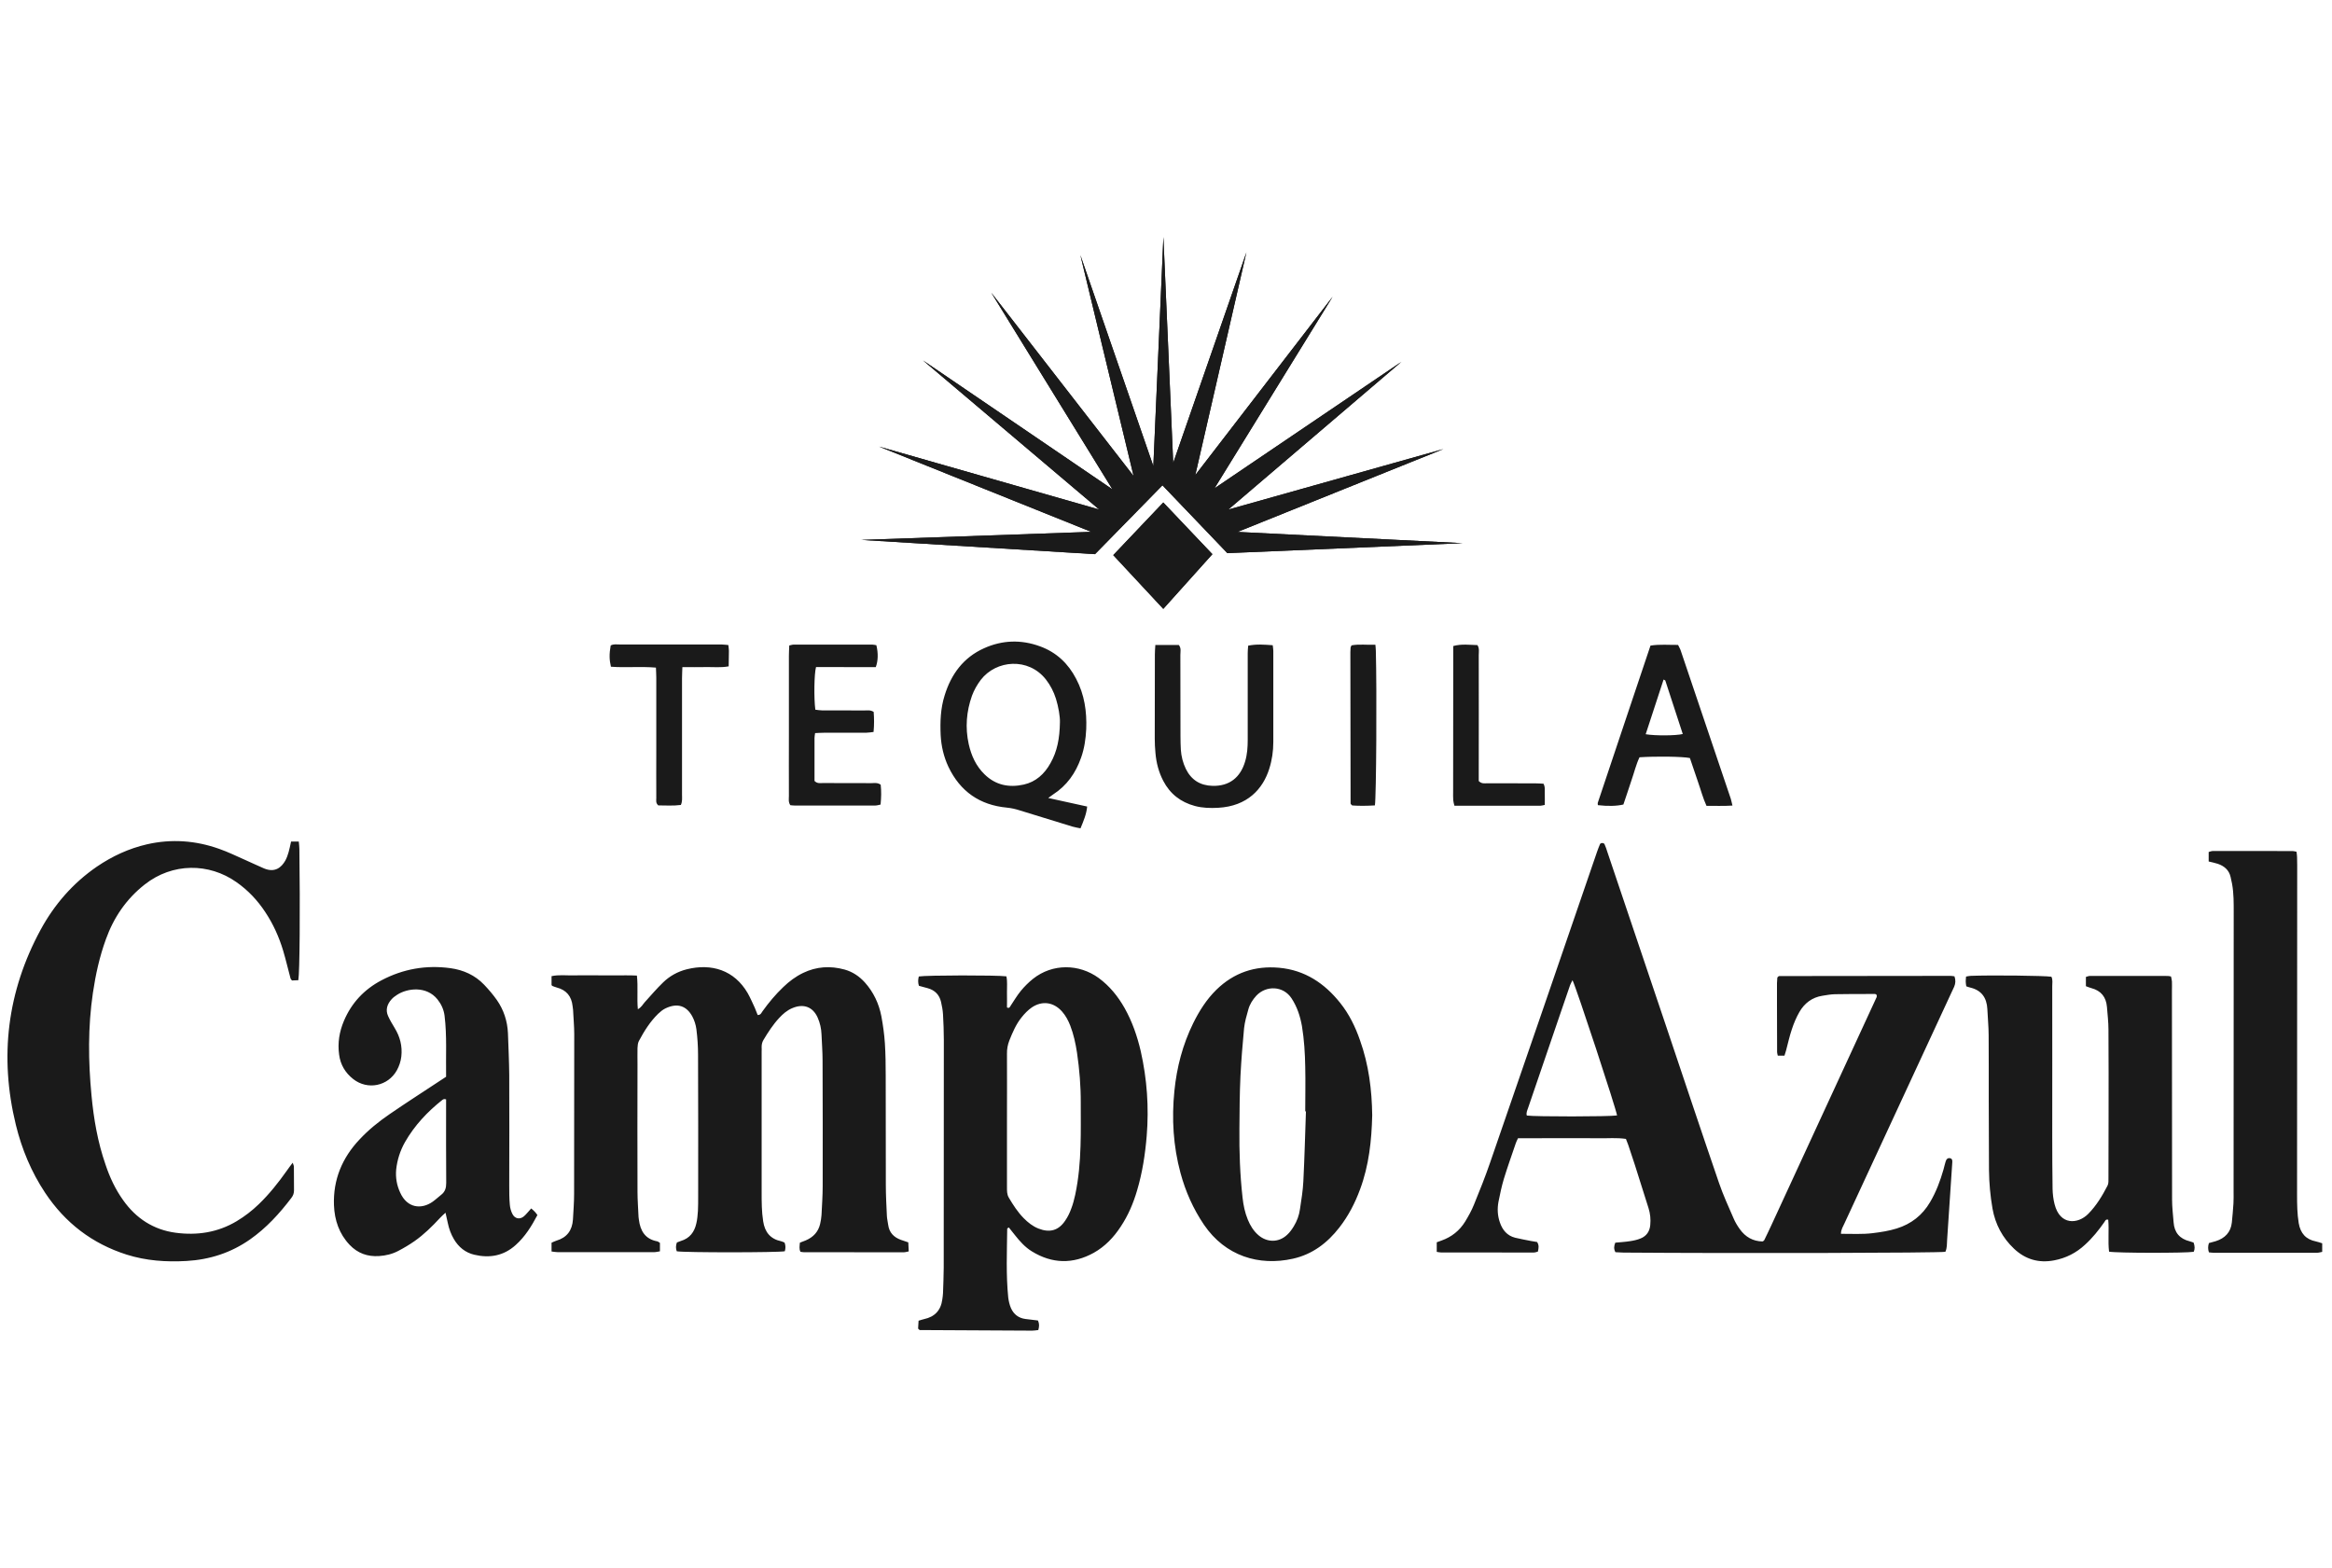 <svg width="119" height="80" viewBox="0 0 119 80" fill="none" xmlns="http://www.w3.org/2000/svg">
<g clip-path="url(#clip0_8112_6366)">
<path d="M82.517 56.921C82.457 56.541 80.459 50.465 80.244 50.019C80.196 50.118 80.149 50.194 80.119 50.276C79.922 50.843 79.731 51.413 79.534 51.982C79.015 53.502 78.496 55.021 77.977 56.539C77.935 56.667 77.869 56.788 77.912 56.927C78.353 56.988 82.117 56.986 82.517 56.921ZM93.943 62.962C94.498 62.96 95.035 62.994 95.565 62.928C95.977 62.877 96.388 62.815 96.789 62.69C97.529 62.459 98.096 62.016 98.489 61.347C98.799 60.825 99.008 60.262 99.175 59.681C99.211 59.548 99.241 59.412 99.283 59.278C99.319 59.142 99.403 59.08 99.51 59.104C99.629 59.131 99.629 59.228 99.623 59.323C99.593 59.801 99.563 60.279 99.527 60.757C99.474 61.59 99.419 62.422 99.361 63.255C99.349 63.468 99.361 63.686 99.271 63.88C98.883 63.94 88.645 63.964 82.84 63.92C82.708 63.918 82.571 63.907 82.434 63.9C82.344 63.732 82.356 63.588 82.427 63.414C82.678 63.39 82.941 63.375 83.191 63.335C83.376 63.307 83.561 63.266 83.728 63.195C84.02 63.073 84.181 62.84 84.211 62.518C84.241 62.222 84.211 61.931 84.122 61.648C83.889 60.911 83.656 60.176 83.424 59.44C83.316 59.102 83.203 58.766 83.089 58.429C83.053 58.328 83.011 58.23 82.97 58.119C82.499 58.048 82.039 58.094 81.58 58.086C81.121 58.077 80.655 58.084 80.195 58.083C79.748 58.083 79.301 58.083 78.853 58.083C78.394 58.083 77.929 58.083 77.463 58.084C77.415 58.191 77.368 58.271 77.344 58.355C77.141 58.954 76.926 59.551 76.741 60.157C76.627 60.539 76.544 60.934 76.466 61.328C76.4 61.681 76.418 62.039 76.538 62.382C76.669 62.767 76.908 63.059 77.319 63.162C77.588 63.227 77.862 63.276 78.131 63.329C78.239 63.35 78.34 63.364 78.436 63.38C78.543 63.54 78.519 63.689 78.477 63.87C78.417 63.885 78.346 63.915 78.274 63.916C76.699 63.918 75.13 63.918 73.555 63.915C73.483 63.915 73.406 63.897 73.316 63.884V63.394C73.4 63.365 73.483 63.335 73.561 63.305C74.074 63.123 74.48 62.801 74.766 62.337C74.933 62.06 75.094 61.775 75.214 61.476C75.507 60.762 75.793 60.045 76.043 59.316C77.869 54.034 79.683 48.748 81.497 43.465C81.544 43.334 81.592 43.203 81.646 43.078C81.682 42.998 81.849 43.002 81.879 43.084C81.939 43.212 81.98 43.344 82.022 43.475C83.03 46.46 84.032 49.444 85.041 52.428C85.93 55.076 86.813 57.725 87.72 60.368C87.929 60.98 88.203 61.572 88.46 62.166C88.543 62.363 88.656 62.551 88.782 62.726C89.068 63.127 89.456 63.343 89.939 63.352C89.969 63.334 89.987 63.328 89.999 63.318C90.005 63.308 90.017 63.297 90.029 63.283C90.148 63.034 90.273 62.786 90.387 62.533C92.183 58.651 93.972 54.769 95.762 50.886C95.775 50.86 95.768 50.826 95.768 50.791C95.733 50.699 95.642 50.724 95.577 50.724C94.927 50.724 94.283 50.722 93.632 50.735C93.418 50.74 93.203 50.78 92.994 50.814C92.469 50.896 92.081 51.195 91.824 51.639C91.663 51.917 91.537 52.221 91.436 52.526C91.317 52.877 91.239 53.241 91.143 53.599C91.12 53.687 91.09 53.773 91.06 53.872H90.72C90.708 53.808 90.684 53.75 90.684 53.693C90.678 52.889 90.678 52.085 90.678 51.281V50.168C90.684 50.063 90.69 49.958 90.696 49.883C90.732 49.843 90.744 49.829 90.756 49.822C90.767 49.814 90.785 49.809 90.797 49.809C93.714 49.805 96.626 49.802 99.538 49.799C99.598 49.799 99.657 49.813 99.735 49.822C99.801 50.009 99.794 50.185 99.717 50.36C99.669 50.459 99.621 50.556 99.579 50.654C97.76 54.576 95.947 58.497 94.126 62.42C94.057 62.581 93.942 62.735 93.943 62.962ZM32.501 49.784C32.567 50.365 32.495 50.917 32.549 51.501C32.739 51.399 32.8 51.252 32.901 51.143C33.211 50.803 33.509 50.449 33.843 50.128C34.178 49.804 34.589 49.578 35.042 49.464C36.313 49.146 37.471 49.51 38.151 50.675C38.288 50.914 38.396 51.173 38.515 51.424C38.569 51.547 38.617 51.676 38.664 51.797C38.825 51.799 38.855 51.678 38.915 51.599C39.231 51.16 39.577 50.744 39.971 50.37C40.269 50.081 40.603 49.832 40.979 49.65C41.665 49.32 42.369 49.277 43.097 49.476C43.508 49.59 43.849 49.82 44.135 50.137C44.577 50.632 44.851 51.215 44.976 51.863C45.06 52.317 45.125 52.779 45.155 53.24C45.191 53.795 45.197 54.352 45.197 54.908C45.203 56.763 45.197 58.617 45.203 60.471C45.203 60.996 45.233 61.522 45.257 62.046C45.263 62.199 45.305 62.35 45.323 62.504C45.376 62.899 45.609 63.139 45.973 63.27C46.086 63.312 46.199 63.35 46.349 63.398C46.355 63.548 46.367 63.695 46.372 63.859C46.271 63.878 46.199 63.904 46.128 63.904C44.433 63.906 42.733 63.904 41.039 63.902C40.979 63.902 40.919 63.889 40.847 63.879C40.77 63.728 40.806 63.579 40.818 63.414C40.925 63.374 41.02 63.34 41.116 63.298C41.498 63.135 41.755 62.867 41.85 62.46C41.885 62.31 41.91 62.157 41.921 62.004C41.945 61.51 41.981 61.016 41.981 60.523C41.987 58.39 41.981 56.258 41.975 54.125C41.975 53.677 41.939 53.23 41.921 52.782C41.91 52.485 41.844 52.199 41.725 51.929C41.48 51.38 41.002 51.199 40.424 51.448C40.161 51.559 39.953 51.74 39.762 51.946C39.445 52.287 39.195 52.674 38.956 53.074C38.891 53.186 38.866 53.3 38.866 53.426C38.873 53.504 38.866 53.581 38.866 53.658V60.844C38.866 61.338 38.866 61.831 38.944 62.323C39.028 62.875 39.308 63.225 39.863 63.342C39.923 63.354 39.976 63.386 40.036 63.41C40.096 63.564 40.09 63.71 40.048 63.852C39.66 63.922 34.953 63.924 34.535 63.854C34.481 63.712 34.481 63.567 34.541 63.404C34.607 63.378 34.679 63.348 34.75 63.325C35.197 63.19 35.436 62.869 35.532 62.436C35.585 62.227 35.597 62.008 35.615 61.794C35.627 61.547 35.627 61.299 35.627 61.053C35.627 58.642 35.633 56.231 35.621 53.82C35.621 53.389 35.591 52.955 35.537 52.526C35.508 52.302 35.436 52.069 35.329 51.871C35.048 51.356 34.601 51.15 33.956 51.459C33.819 51.525 33.7 51.625 33.587 51.731C33.175 52.132 32.871 52.619 32.602 53.123C32.549 53.225 32.537 53.359 32.531 53.48C32.525 53.758 32.531 54.036 32.531 54.314C32.525 56.478 32.525 58.641 32.531 60.805C32.531 61.237 32.567 61.669 32.584 62.101C32.59 62.147 32.596 62.193 32.602 62.239C32.673 62.812 32.924 63.233 33.539 63.346C33.581 63.354 33.617 63.391 33.676 63.425V63.855C33.574 63.87 33.473 63.899 33.371 63.899C31.743 63.902 30.102 63.901 28.473 63.899C28.365 63.899 28.264 63.877 28.145 63.864V63.417C28.223 63.383 28.306 63.338 28.389 63.313C28.932 63.154 29.201 62.785 29.237 62.231C29.26 61.799 29.296 61.367 29.296 60.935C29.303 58.215 29.303 55.495 29.303 52.776C29.303 52.359 29.261 51.942 29.243 51.526C29.237 51.465 29.225 51.404 29.219 51.342C29.166 50.841 28.903 50.52 28.408 50.392C28.336 50.372 28.265 50.343 28.193 50.316C28.181 50.312 28.169 50.296 28.145 50.27V49.814C28.515 49.731 28.885 49.783 29.255 49.774C29.607 49.765 29.959 49.772 30.317 49.772C30.687 49.772 31.057 49.771 31.427 49.773C31.779 49.775 32.131 49.765 32.501 49.784ZM51.385 57.109V60.582C51.385 60.767 51.379 60.948 51.48 61.119C51.7 61.49 51.933 61.853 52.238 62.163C52.458 62.386 52.697 62.576 52.99 62.693C53.563 62.92 54.016 62.798 54.356 62.29C54.487 62.1 54.589 61.888 54.666 61.673C54.756 61.444 54.815 61.202 54.869 60.962C55.042 60.145 55.114 59.314 55.138 58.481C55.161 57.756 55.15 57.03 55.15 56.305C55.156 55.438 55.084 54.578 54.959 53.721C54.887 53.248 54.786 52.782 54.613 52.334C54.511 52.072 54.38 51.827 54.195 51.618C53.772 51.141 53.187 51.051 52.656 51.407C52.459 51.542 52.28 51.727 52.131 51.917C51.845 52.269 51.672 52.683 51.505 53.099C51.421 53.318 51.38 53.539 51.385 53.775C51.391 54.886 51.385 55.998 51.385 57.109ZM46.85 67.798C46.856 67.679 46.862 67.545 46.874 67.397C46.982 67.366 47.065 67.334 47.154 67.315C47.697 67.2 48.013 66.867 48.085 66.311C48.102 66.205 48.115 66.097 48.121 65.989C48.133 65.557 48.157 65.124 48.157 64.692C48.163 60.816 48.163 56.938 48.163 53.061C48.163 52.629 48.145 52.196 48.121 51.765C48.109 51.55 48.068 51.336 48.02 51.126C47.936 50.766 47.709 50.531 47.345 50.429C47.202 50.387 47.053 50.349 46.892 50.306C46.839 50.148 46.844 49.986 46.886 49.83C47.262 49.763 50.865 49.757 51.355 49.823C51.414 50.084 51.379 50.36 51.385 50.633C51.391 50.894 51.385 51.156 51.385 51.41C51.504 51.472 51.534 51.387 51.57 51.327C51.743 51.07 51.898 50.8 52.094 50.563C52.279 50.338 52.489 50.13 52.715 49.949C53.711 49.159 55.066 49.179 56.069 49.91C56.623 50.318 57.047 50.841 57.387 51.441C57.775 52.131 58.032 52.873 58.211 53.643C58.533 55.069 58.634 56.509 58.515 57.969C58.437 58.91 58.295 59.837 58.026 60.743C57.835 61.397 57.572 62.022 57.19 62.594C56.832 63.143 56.385 63.612 55.812 63.932C54.75 64.518 53.688 64.494 52.656 63.858C52.309 63.646 52.041 63.344 51.79 63.027C51.689 62.897 51.581 62.766 51.48 62.637C51.438 62.667 51.397 62.684 51.397 62.701C51.385 63.874 51.331 65.049 51.45 66.219C51.474 66.401 51.516 66.586 51.588 66.753C51.731 67.073 51.982 67.264 52.327 67.308C52.542 67.335 52.757 67.36 52.966 67.385C53.044 67.553 53.032 67.699 52.984 67.872C52.876 67.884 52.769 67.904 52.668 67.903C50.758 67.896 48.849 67.885 46.94 67.873C46.916 67.873 46.892 67.836 46.85 67.798ZM14.853 42.944C14.996 42.944 15.109 42.944 15.247 42.944C15.259 43.086 15.277 43.206 15.277 43.326C15.318 46.41 15.295 49.626 15.223 50.02C15.115 50.024 14.996 50.029 14.901 50.034C14.865 49.987 14.836 49.968 14.829 49.941C14.698 49.464 14.591 48.983 14.448 48.51C14.239 47.812 13.94 47.152 13.535 46.542C13.141 45.943 12.658 45.431 12.067 45.017C10.665 44.028 8.803 44.019 7.383 45.137C6.446 45.874 5.802 46.819 5.403 47.932C5.08 48.82 4.878 49.738 4.74 50.672C4.484 52.411 4.502 54.154 4.669 55.897C4.782 57.097 4.985 58.283 5.385 59.43C5.599 60.075 5.886 60.689 6.286 61.248C6.942 62.175 7.831 62.753 8.953 62.906C10.05 63.054 11.106 62.897 12.073 62.32C12.485 62.074 12.861 61.784 13.207 61.45C13.744 60.932 14.203 60.352 14.633 59.745C14.716 59.621 14.812 59.501 14.937 59.333C14.967 59.433 14.997 59.484 14.997 59.535C15.003 59.937 14.997 60.339 15.003 60.741C15.003 60.889 14.961 61.009 14.872 61.125C14.263 61.929 13.589 62.666 12.76 63.248C11.787 63.93 10.701 64.28 9.52 64.348C8.482 64.407 7.461 64.339 6.459 64.022C4.705 63.463 3.327 62.406 2.306 60.873C1.597 59.807 1.113 58.641 0.809 57.403C-0.04 53.924 0.366 50.596 2.073 47.445C2.777 46.151 3.725 45.062 4.942 44.226C5.73 43.69 6.577 43.298 7.502 43.085C8.754 42.8 9.984 42.891 11.183 43.317C11.636 43.475 12.066 43.687 12.502 43.879C12.824 44.021 13.146 44.176 13.469 44.314C14.035 44.552 14.363 44.26 14.56 43.915C14.632 43.782 14.686 43.633 14.727 43.486C14.775 43.325 14.805 43.157 14.853 42.944ZM111.937 63.408C112.002 63.593 112.009 63.739 111.943 63.88C111.532 63.95 108.024 63.947 107.624 63.873C107.559 63.336 107.63 62.783 107.582 62.244C107.457 62.205 107.427 62.296 107.391 62.353C107.099 62.772 106.782 63.168 106.401 63.515C105.953 63.933 105.428 64.202 104.819 64.317C104.032 64.466 103.352 64.267 102.773 63.721C102.183 63.163 101.819 62.477 101.676 61.677C101.562 61.022 101.503 60.359 101.496 59.694C101.491 58.505 101.484 57.315 101.484 56.125C101.479 55.028 101.491 53.93 101.479 52.834C101.479 52.387 101.43 51.94 101.413 51.493C101.383 50.913 101.114 50.534 100.541 50.396C100.476 50.382 100.422 50.359 100.338 50.332C100.326 50.253 100.309 50.166 100.309 50.078C100.309 50.003 100.321 49.928 100.326 49.834C100.41 49.821 100.487 49.801 100.559 49.798C101.603 49.757 104.305 49.786 104.682 49.843C104.759 49.995 104.724 50.168 104.724 50.333C104.729 52.898 104.724 55.463 104.724 58.029C104.724 58.909 104.729 59.79 104.741 60.67C104.748 60.931 104.778 61.198 104.843 61.45C105.117 62.543 106.036 62.47 106.555 61.95C106.973 61.53 107.277 61.024 107.546 60.503C107.605 60.389 107.593 60.233 107.593 60.096C107.599 59.061 107.599 58.026 107.599 56.99C107.599 55.507 107.605 54.024 107.593 52.54C107.593 52.155 107.546 51.77 107.516 51.386C107.474 50.88 107.217 50.556 106.722 50.425C106.633 50.402 106.549 50.364 106.442 50.326V49.853C106.508 49.836 106.579 49.802 106.65 49.802C107.974 49.801 109.3 49.802 110.624 49.804C110.672 49.804 110.719 49.818 110.784 49.83C110.803 49.912 110.826 49.998 110.832 50.086C110.839 50.239 110.832 50.394 110.832 50.549C110.832 54.103 110.832 57.657 110.839 61.211C110.839 61.596 110.886 61.981 110.916 62.365C110.951 62.896 111.227 63.218 111.739 63.344C111.8 63.359 111.854 63.382 111.937 63.408ZM22.764 56.1C22.692 56.09 22.674 56.082 22.663 56.086C22.633 56.096 22.603 56.106 22.579 56.124C21.815 56.729 21.153 57.429 20.664 58.286C20.419 58.721 20.27 59.189 20.216 59.685C20.181 60.092 20.246 60.481 20.419 60.855C20.777 61.659 21.511 61.728 22.084 61.32C22.233 61.214 22.37 61.083 22.514 60.97C22.717 60.814 22.77 60.616 22.77 60.364C22.758 59.024 22.764 57.684 22.764 56.343V56.1ZM27.107 61.667C27.191 61.742 27.25 61.788 27.298 61.844C27.34 61.887 27.376 61.94 27.424 62.005C27.125 62.57 26.797 63.105 26.314 63.535C25.705 64.086 24.983 64.215 24.202 64.029C23.748 63.922 23.402 63.641 23.164 63.237C23.014 62.983 22.913 62.709 22.853 62.419C22.818 62.256 22.782 62.095 22.734 61.885C22.614 61.995 22.525 62.073 22.447 62.159C22.047 62.59 21.63 63.002 21.147 63.339C20.884 63.523 20.604 63.688 20.317 63.838C20.013 63.997 19.685 64.075 19.345 64.097C18.754 64.136 18.253 63.956 17.841 63.525C17.305 62.958 17.072 62.267 17.042 61.503C16.994 60.199 17.46 59.086 18.349 58.145C18.802 57.66 19.321 57.239 19.87 56.863C20.681 56.305 21.511 55.772 22.334 55.229C22.471 55.136 22.615 55.045 22.764 54.947C22.746 53.9 22.812 52.865 22.686 51.834C22.645 51.516 22.519 51.244 22.323 50.997C21.762 50.301 20.789 50.424 20.264 50.765C20.163 50.831 20.056 50.906 19.978 50.997C19.757 51.244 19.662 51.533 19.805 51.851C19.9 52.06 20.02 52.262 20.139 52.458C20.414 52.907 20.539 53.387 20.479 53.917C20.449 54.167 20.371 54.4 20.252 54.617C19.799 55.428 18.761 55.64 18.027 55.067C17.621 54.75 17.371 54.331 17.305 53.817C17.222 53.221 17.317 52.646 17.55 52.096C17.938 51.178 18.582 50.493 19.459 50.029C20.569 49.442 21.75 49.236 22.991 49.407C23.647 49.498 24.238 49.762 24.703 50.249C24.936 50.494 25.157 50.752 25.353 51.029C25.705 51.533 25.891 52.104 25.92 52.72C25.944 53.43 25.98 54.14 25.986 54.85C25.998 56.735 25.986 58.62 25.986 60.505C25.986 60.829 25.986 61.155 26.016 61.477C26.028 61.641 26.076 61.813 26.153 61.959C26.278 62.199 26.535 62.242 26.737 62.067C26.863 61.959 26.965 61.82 27.107 61.667ZM66.641 56.715C66.629 56.714 66.617 56.714 66.605 56.713C66.605 55.956 66.623 55.199 66.605 54.442C66.593 53.748 66.551 53.053 66.438 52.367C66.348 51.861 66.193 51.382 65.907 50.946C65.483 50.299 64.612 50.279 64.111 50.808C63.92 51.016 63.771 51.252 63.699 51.521C63.609 51.833 63.52 52.149 63.484 52.468C63.407 53.283 63.341 54.098 63.299 54.915C63.258 55.81 63.252 56.706 63.246 57.602C63.234 58.776 63.276 59.95 63.407 61.118C63.449 61.501 63.526 61.88 63.675 62.24C63.801 62.544 63.967 62.817 64.218 63.033C64.666 63.416 65.262 63.412 65.686 63.008C65.824 62.882 65.931 62.727 66.026 62.57C66.187 62.305 66.295 62.012 66.336 61.705C66.408 61.231 66.486 60.757 66.509 60.28C66.569 59.092 66.599 57.903 66.641 56.715ZM70.023 56.913C69.993 58.205 69.856 59.475 69.403 60.693C69.146 61.393 68.806 62.049 68.347 62.639C67.732 63.431 66.968 64.012 65.978 64.232C64.248 64.619 62.53 64.102 61.438 62.499C60.889 61.688 60.495 60.802 60.239 59.855C59.869 58.482 59.785 57.087 59.928 55.674C60.048 54.462 60.352 53.306 60.889 52.212C61.199 51.586 61.569 51 62.07 50.508C62.965 49.635 64.039 49.273 65.274 49.385C66.586 49.505 67.589 50.176 68.388 51.178C68.847 51.75 69.164 52.403 69.402 53.092C69.845 54.329 70.006 55.61 70.023 56.913ZM118.5 63.446V63.884C118.405 63.901 118.315 63.93 118.231 63.93C116.472 63.932 114.717 63.93 112.958 63.929C112.886 63.929 112.809 63.917 112.719 63.908C112.666 63.747 112.666 63.601 112.719 63.434C112.832 63.403 112.946 63.375 113.066 63.338C113.536 63.189 113.835 62.887 113.889 62.385C113.924 62.063 113.948 61.739 113.971 61.416C113.984 61.217 113.978 61.014 113.978 60.814C113.978 56.07 113.984 51.326 113.984 46.582C113.984 46.088 113.99 45.593 113.901 45.104C113.877 44.982 113.852 44.862 113.823 44.742C113.74 44.391 113.495 44.191 113.173 44.081C113.029 44.032 112.875 44.004 112.707 43.962V43.477C112.779 43.459 112.851 43.427 112.922 43.427C114.277 43.425 115.631 43.426 116.99 43.429C117.044 43.429 117.104 43.449 117.188 43.464C117.2 43.562 117.217 43.649 117.217 43.738C117.224 43.876 117.224 44.015 117.224 44.154C117.217 49.764 117.217 55.373 117.217 60.982C117.217 61.461 117.224 61.937 117.301 62.414C117.39 62.937 117.665 63.247 118.178 63.35C118.286 63.371 118.387 63.411 118.5 63.446ZM59.361 25.641L61.867 28.28L59.361 31.071L56.808 28.328L59.361 25.641Z" fill="#1A1A1A"/>
<path d="M62.631 28.227L74.635 27.718L63.15 27.144L73.657 22.915L62.679 26.003L71.515 18.462L61.975 24.919L68.001 15.144L60.996 24.241L63.603 12.877L59.868 23.621L59.367 12.096L58.854 23.785L55.131 13.018L57.846 24.29L50.585 14.937L56.766 24.971L47.1 18.392L56.091 26.001L44.863 22.791L55.686 27.141L43.956 27.552L55.877 28.279L59.319 24.766L62.631 28.227Z" fill="#1A1A1A"/>
<path d="M59.362 25.641L61.868 28.28L59.362 31.071L56.808 28.328L59.362 25.641Z" fill="#1A1A1A"/>
<path d="M62.631 28.227L74.635 27.718L63.15 27.144L73.657 22.915L62.679 26.003L71.515 18.462L61.975 24.919L68.001 15.144L60.996 24.241L63.603 12.877L59.868 23.621L59.367 12.096L58.854 23.785L55.131 13.018L57.846 24.29L50.585 14.937L56.766 24.971L47.1 18.392L56.091 26.001L44.863 22.791L55.686 27.141L43.956 27.552L55.877 28.279L59.319 24.766L62.631 28.227ZM54.087 36.857C54.099 36.575 54.009 36.056 53.884 35.656C53.771 35.3 53.603 34.97 53.371 34.673C52.482 33.54 50.835 33.672 50.048 34.694C49.863 34.941 49.708 35.208 49.6 35.502C49.313 36.308 49.248 37.134 49.433 37.973C49.564 38.557 49.803 39.089 50.239 39.513C50.805 40.069 51.491 40.203 52.237 40.038C52.857 39.901 53.299 39.496 53.603 38.948C53.95 38.34 54.075 37.675 54.087 36.857ZM53.49 40.721C54.206 40.878 54.827 41.015 55.477 41.158C55.441 41.548 55.292 41.893 55.137 42.27C54.988 42.239 54.856 42.22 54.725 42.181C53.83 41.909 52.941 41.635 52.046 41.357C51.831 41.287 51.611 41.236 51.378 41.213C50 41.083 48.997 40.392 48.395 39.126C48.157 38.618 48.031 38.075 48.001 37.512C47.971 36.827 47.995 36.148 48.204 35.487C48.538 34.401 49.165 33.551 50.214 33.081C51.145 32.66 52.112 32.63 53.072 32.983C53.908 33.287 54.51 33.858 54.916 34.642C55.34 35.446 55.465 36.312 55.429 37.209C55.405 37.705 55.334 38.196 55.166 38.666C54.892 39.449 54.438 40.094 53.734 40.545C53.687 40.578 53.639 40.615 53.49 40.721ZM83.978 37.468C84.462 37.551 85.53 37.543 85.87 37.457C85.572 36.548 85.279 35.641 84.981 34.734C84.975 34.715 84.945 34.707 84.891 34.678C84.587 35.6 84.288 36.515 83.978 37.468ZM81.538 41.087C81.538 41.043 81.52 40.993 81.538 40.953C82.427 38.286 83.328 35.621 84.223 32.945C84.701 32.87 85.16 32.915 85.631 32.91C85.679 33.017 85.739 33.107 85.768 33.205C86.621 35.725 87.469 38.245 88.322 40.765C88.352 40.865 88.37 40.969 88.406 41.108C87.952 41.14 87.528 41.117 87.081 41.123C86.896 40.718 86.789 40.299 86.646 39.895C86.508 39.486 86.371 39.078 86.234 38.683C85.87 38.606 84.522 38.587 83.663 38.644C83.484 39.018 83.388 39.438 83.245 39.842C83.108 40.25 82.977 40.66 82.84 41.055C82.499 41.137 82.033 41.146 81.538 41.087ZM58.956 32.915H60.155C60.286 33.079 60.233 33.257 60.233 33.42C60.239 34.799 60.239 36.18 60.239 37.559C60.239 37.793 60.245 38.025 60.257 38.257C60.28 38.6 60.364 38.929 60.513 39.238C60.794 39.805 61.247 40.085 61.873 40.102C62.727 40.125 63.294 39.684 63.538 38.857C63.646 38.498 63.67 38.128 63.67 37.754V33.335C63.67 33.214 63.681 33.093 63.693 32.949C64.117 32.86 64.516 32.896 64.946 32.926C64.958 33.035 64.976 33.124 64.976 33.213V37.864C64.976 38.332 64.91 38.79 64.767 39.237C64.445 40.258 63.657 41.141 62.16 41.222C61.76 41.243 61.366 41.234 60.973 41.129C60.251 40.934 59.708 40.515 59.361 39.849C59.129 39.405 59.004 38.926 58.962 38.428C58.938 38.181 58.926 37.933 58.926 37.685C58.926 36.259 58.926 34.832 58.932 33.406C58.931 33.255 58.944 33.103 58.956 32.915ZM44.69 34.043C43.676 34.042 42.655 34.042 41.641 34.041C41.546 34.375 41.528 35.634 41.606 36.216C41.713 36.228 41.832 36.25 41.946 36.251C42.668 36.255 43.389 36.251 44.105 36.255C44.255 36.257 44.41 36.218 44.583 36.329C44.607 36.649 44.613 36.983 44.577 37.352C44.452 37.365 44.338 37.389 44.219 37.39C43.503 37.394 42.781 37.391 42.065 37.392C41.91 37.392 41.761 37.403 41.594 37.41C41.582 37.509 41.564 37.583 41.564 37.656V39.852C41.707 39.996 41.85 39.959 41.988 39.959C42.811 39.963 43.64 39.96 44.469 39.964C44.613 39.964 44.774 39.926 44.941 40.043C44.977 40.36 44.971 40.695 44.935 41.057C44.845 41.075 44.762 41.105 44.672 41.106C43.3 41.108 41.916 41.108 40.537 41.106C40.466 41.106 40.388 41.094 40.329 41.089C40.221 40.927 40.257 40.767 40.257 40.618C40.251 39.58 40.257 38.543 40.257 37.505V33.462C40.257 33.294 40.269 33.127 40.275 32.939C40.365 32.92 40.436 32.894 40.508 32.894C41.838 32.891 43.169 32.892 44.506 32.894C44.577 32.894 44.654 32.915 44.72 32.925C44.821 33.332 44.809 33.727 44.69 34.043ZM34.821 34.043C34.815 34.273 34.803 34.441 34.803 34.609V40.558C34.803 40.723 34.827 40.896 34.744 41.077C34.356 41.13 33.962 41.099 33.592 41.1C33.454 40.979 33.49 40.848 33.49 40.728C33.484 39.907 33.49 39.087 33.49 38.265V34.594C33.49 34.427 33.478 34.26 33.472 34.069C32.685 34 31.927 34.081 31.175 34.023C31.092 33.661 31.085 33.381 31.163 32.94C31.306 32.854 31.48 32.888 31.641 32.888C33.037 32.885 34.427 32.887 35.823 32.887C36.163 32.888 36.498 32.886 36.832 32.889C36.939 32.891 37.04 32.906 37.166 32.916C37.178 33.03 37.196 33.119 37.196 33.208C37.196 33.469 37.19 33.729 37.184 34.004C36.778 34.079 36.397 34.033 36.02 34.041C35.639 34.05 35.257 34.043 34.821 34.043ZM78.829 41.076C78.716 41.096 78.663 41.117 78.603 41.117C77.147 41.118 75.692 41.117 74.218 41.116C74.194 41.013 74.164 40.927 74.158 40.84C74.146 40.686 74.152 40.53 74.152 40.375C74.158 38.082 74.158 35.787 74.158 33.494V32.967C74.588 32.85 74.993 32.91 75.393 32.92C75.501 33.092 75.459 33.268 75.459 33.432C75.465 35.416 75.459 37.4 75.459 39.384V39.856C75.608 40.006 75.751 39.971 75.882 39.971C76.7 39.974 77.511 39.973 78.322 39.974C78.472 39.974 78.62 39.986 78.764 39.993C78.865 40.184 78.817 40.357 78.829 40.524C78.835 40.693 78.829 40.863 78.829 41.076ZM70.16 41.1C69.743 41.125 69.349 41.129 69.003 41.103C68.95 41.053 68.938 41.045 68.931 41.031C68.919 41.019 68.919 41.002 68.919 40.987C68.913 38.418 68.913 35.849 68.908 33.281C68.908 33.204 68.914 33.126 68.919 33.049C68.919 33.021 68.943 32.995 68.967 32.933C69.355 32.86 69.761 32.917 70.185 32.901C70.196 33.039 70.208 33.129 70.208 33.217C70.262 35.254 70.232 40.623 70.16 41.1Z" fill="#1A1A1A"/>
</g>
<defs>
<clipPath id="clip0_8112_6366">
<rect width="118.12" height="80" fill="white" transform="translate(0.38)"/>
</clipPath>
</defs>
</svg>
